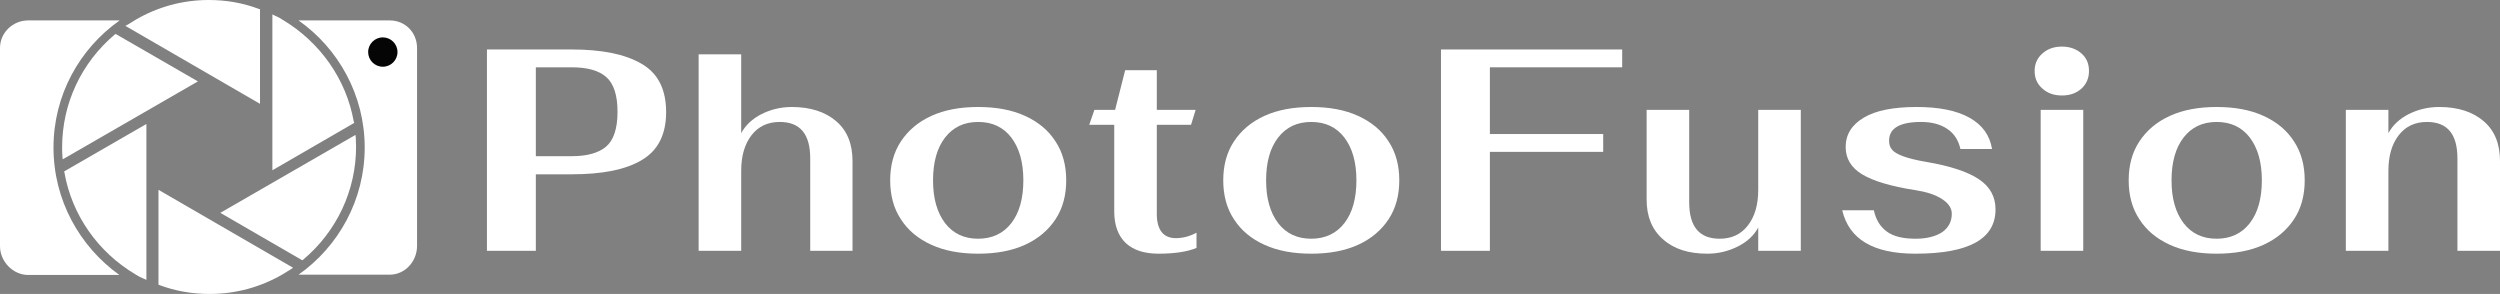 <svg xmlns="http://www.w3.org/2000/svg" xmlns:xlink="http://www.w3.org/1999/xlink" id="Layer_1" x="0px" y="0px" viewBox="0 0 869.2 102.2" xml:space="preserve"><rect x="0" y="0" width="869.2" height="102.2" fill="#808080" stroke="none"/><g>	<path fill="#FFFFFF" d="M18.6,51.3c0-18.3,9.1-34.4,23-44.2H9.8C4.5,7.1,0,11.3,0,16.7v68.9c0,5.3,4.5,10,9.8,10h31.7  C27.7,85.7,18.6,69.6,18.6,51.3z"></path>	<path fill="#FFFFFF" d="M135.5,7.1h-31.7c13.9,9.8,23,26,23,44.2s-9.1,34.4-23,44.2h31.7c5.3,0,9.5-4.6,9.5-10V16.7  C145,11.3,140.9,7.1,135.5,7.1z"></path>	<g>		<path fill="#FFFFFF" d="M123.7,47.9l-0.1-1L76.6,74l28.5,16.5l0.4-0.3c11.6-9.8,18.3-24,18.3-39.2   C123.8,50.1,123.7,49.1,123.7,47.9z"></path>		<path fill="#FFFFFF" d="M55.1,66v29.3V99l0.3,0.1c5.6,2.1,11.4,3.1,17.5,3.1c9.1,0,17.8-2.4,25.5-6.9c0.9-0.6,1.8-1.1,2.6-1.6   l0.9-0.6L55.1,66z"></path>		<path fill="#FFFFFF" d="M123,42.3c-2.6-14.8-11.8-27.7-24.7-35.4c-0.9-0.6-1.8-1.1-2.8-1.5L94.7,5v2v52.2l28.5-16.5L123,42.3z"></path>		<path fill="#FFFFFF" d="M90,3.1C84.4,1,78.6,0,72.6,0c-9.1,0-17.8,2.4-25.5,6.9c-0.9,0.6-1.8,1.1-2.6,1.6l-0.9,0.5l46.8,27.1V6.9   V3.2L90,3.1z"></path>		<path fill="#FFFFFF" d="M22.3,59.6l0.1,0.4C25,74.8,34.1,87.7,47.1,95.4c0.9,0.6,1.9,1.1,2.9,1.5l0.9,0.4v-2V43.1L22.3,59.6z"></path>		<path fill="#FFFFFF" d="M39.9,12c-11.6,9.8-18.3,24-18.3,39.2c0,1,0,2,0.1,3.2l0.1,1l47-27.1L40.2,11.8L39.9,12z"></path>	</g>	<circle fill="#050505" cx="133.1" cy="18.1" r="5.1"></circle></g><g>	<path fill="#FFFFFF" d="M169.3,17.2h29.4c10.5,0,18.6,1.6,24.4,5c5.7,3.3,8.5,8.9,8.5,16.8c0,7.7-2.8,13.3-8.4,16.6  c-5.6,3.4-13.8,5-24.5,5h-12.4v26.6h-17V17.2z M198.8,54.3c5.3,0,9.3-1.1,11.9-3.3c2.6-2.2,4-6.2,4-12.1c0-5.8-1.3-9.8-3.9-12.1  s-6.6-3.4-12-3.4h-12.5v30.9H198.8z"></path>	<path fill="#FFFFFF" d="M242.9,18.9h14.8v27.4c1.5-2.8,3.9-5,7-6.6c3.2-1.6,6.7-2.5,10.6-2.5c6.5,0,11.7,1.7,15.5,5  c3.8,3.3,5.6,7.9,5.6,13.8v31.2h-14.7V55.1c0-8.5-3.5-12.7-10.6-12.7c-4.1,0-7.4,1.5-9.8,4.6c-2.4,3.1-3.6,7.2-3.6,12.4v27.8h-14.8  V18.9z"></path>	<path fill="#FFFFFF" d="M323.8,85.1c-4.6-2.1-8.1-5-10.6-8.9c-2.5-3.8-3.7-8.3-3.7-13.5s1.2-9.7,3.7-13.5s6-6.8,10.6-8.9  c4.6-2.1,10-3.1,16.3-3.1s11.7,1,16.3,3.1c4.6,2.1,8.1,5,10.6,8.9c2.5,3.8,3.7,8.3,3.7,13.5s-1.2,9.7-3.7,13.5s-6,6.8-10.6,8.9  c-4.6,2.1-10,3.1-16.3,3.1S328.4,87.2,323.8,85.1z M351.6,77.6c2.8-3.6,4.2-8.6,4.2-14.9s-1.4-11.2-4.2-14.9  c-2.8-3.6-6.6-5.4-11.5-5.4c-4.9,0-8.7,1.8-11.5,5.4s-4.2,8.6-4.2,14.9s1.4,11.2,4.2,14.9c2.8,3.6,6.6,5.4,11.5,5.4  C344.9,83,348.8,81.2,351.6,77.6z"></path>	<path fill="#FFFFFF" d="M391.4,84.5c-2.6-2.5-4-6.1-4-11V43.4h-8.7l1.8-5.2h7.2l3.5-13.8h11v13.8h13.5l-1.6,5.2h-11.9v31.1  c0,2.7,0.6,4.8,1.7,6.2c1.1,1.4,2.8,2.1,4.9,2.1c2.4,0,4.8-0.6,7.2-1.9v5.3c-3.1,1.3-7.5,2-13.2,2C397.9,88.2,394.1,87,391.4,84.5z  "></path>	<path fill="#FFFFFF" d="M439.6,85.1c-4.6-2.1-8.1-5-10.6-8.9c-2.5-3.8-3.7-8.3-3.7-13.5s1.2-9.7,3.7-13.5s6-6.8,10.6-8.9  c4.6-2.1,10-3.1,16.3-3.1s11.7,1,16.3,3.1s8.1,5,10.6,8.9c2.5,3.8,3.7,8.3,3.7,13.5s-1.2,9.7-3.7,13.5s-6,6.8-10.6,8.9  s-10,3.1-16.3,3.1S444.2,87.2,439.6,85.1z M467.4,77.6c2.8-3.6,4.2-8.6,4.2-14.9s-1.4-11.2-4.2-14.9c-2.8-3.6-6.6-5.4-11.5-5.4  s-8.7,1.8-11.5,5.4s-4.2,8.6-4.2,14.9s1.4,11.2,4.2,14.9c2.8,3.6,6.6,5.4,11.5,5.4C460.7,83,464.6,81.2,467.4,77.6z"></path>	<path fill="#FFFFFF" d="M501,17.2h63v6.2h-46v23.2h39.4v6.2H518v34.4h-17V17.2z"></path>	<path fill="#FFFFFF" d="M578.2,83.2c-3.8-3.3-5.7-7.9-5.7-13.8V38.2h14.8v32.1c0,8.5,3.5,12.7,10.6,12.7c4.1,0,7.4-1.5,9.8-4.6  c2.4-3.1,3.6-7.2,3.6-12.4V38.2h14.8v49h-14.8v-8.1c-1.5,2.8-3.9,5-7.1,6.6c-3.2,1.6-6.7,2.5-10.6,2.5  C587.1,88.2,582,86.6,578.2,83.2z"></path>	<path fill="#FFFFFF" d="M640.5,73.1h11c0.7,3.3,2.2,5.7,4.5,7.4c2.3,1.7,5.6,2.5,10,2.5c3.9,0,7-0.8,9.3-2.3  c2.2-1.6,3.3-3.7,3.3-6.4c0-1.9-1.1-3.6-3.4-5.1c-2.3-1.5-5.4-2.5-9.3-3.1c-8.5-1.3-14.7-3.2-18.5-5.5s-5.7-5.5-5.7-9.5  c0-4.3,2.1-7.7,6.3-10.2c4.2-2.5,10.3-3.7,18.4-3.7c7.7,0,13.8,1.2,18.3,3.7c4.5,2.5,7.1,6.1,7.9,10.9h-11c-0.7-3.1-2.2-5.4-4.6-7  c-2.4-1.6-5.4-2.4-9.1-2.4c-7.4,0-11.1,2.2-11.1,6.5c0,1.3,0.3,2.3,1,3.1c0.6,0.8,1.9,1.6,3.8,2.3c1.9,0.7,4.6,1.4,8.2,2  c8.2,1.4,14.3,3.4,18.2,6s5.8,6.1,5.8,10.5c0,10.3-9.3,15.4-27.9,15.4C651.3,88.2,642.9,83.2,640.5,73.1z"></path>	<path fill="#FFFFFF" d="M710.1,30.8c-1.8-1.6-2.7-3.6-2.7-6.1s0.9-4.5,2.7-6.1s4-2.4,6.8-2.4c2.7,0,5,0.8,6.8,2.4  c1.8,1.6,2.6,3.6,2.6,6.1s-0.9,4.5-2.6,6.1c-1.8,1.6-4,2.4-6.8,2.4S711.9,32.4,710.1,30.8z M709.5,38.2h14.8v49h-14.8V38.2z"></path>	<path fill="#FFFFFF" d="M754.4,85.1c-4.6-2.1-8.1-5-10.6-8.9c-2.5-3.8-3.7-8.3-3.7-13.5s1.2-9.7,3.7-13.5s6-6.8,10.6-8.9  s10-3.1,16.3-3.1s11.7,1,16.3,3.1s8.1,5,10.6,8.9c2.5,3.8,3.7,8.3,3.7,13.5s-1.2,9.7-3.7,13.5s-6,6.8-10.6,8.9s-10,3.1-16.3,3.1  S759,87.2,754.4,85.1z M782.2,77.6c2.8-3.6,4.2-8.6,4.2-14.9s-1.4-11.2-4.2-14.9c-2.8-3.6-6.6-5.4-11.5-5.4s-8.7,1.8-11.5,5.4  s-4.2,8.6-4.2,14.9s1.4,11.2,4.2,14.9c2.8,3.6,6.6,5.4,11.5,5.4C775.5,83,779.4,81.2,782.2,77.6z"></path>	<path fill="#FFFFFF" d="M815.6,38.2h14.8v8.1c1.5-2.8,3.9-5,7-6.6c3.2-1.6,6.7-2.5,10.7-2.5c6.5,0,11.7,1.7,15.5,5  c3.8,3.3,5.6,7.9,5.6,13.8v31.2h-14.8V55.1c0-8.5-3.5-12.7-10.6-12.7c-4.1,0-7.4,1.5-9.8,4.6c-2.4,3.1-3.6,7.2-3.6,12.4v27.8h-14.8  L815.6,38.2L815.6,38.2z"></path></g></svg>